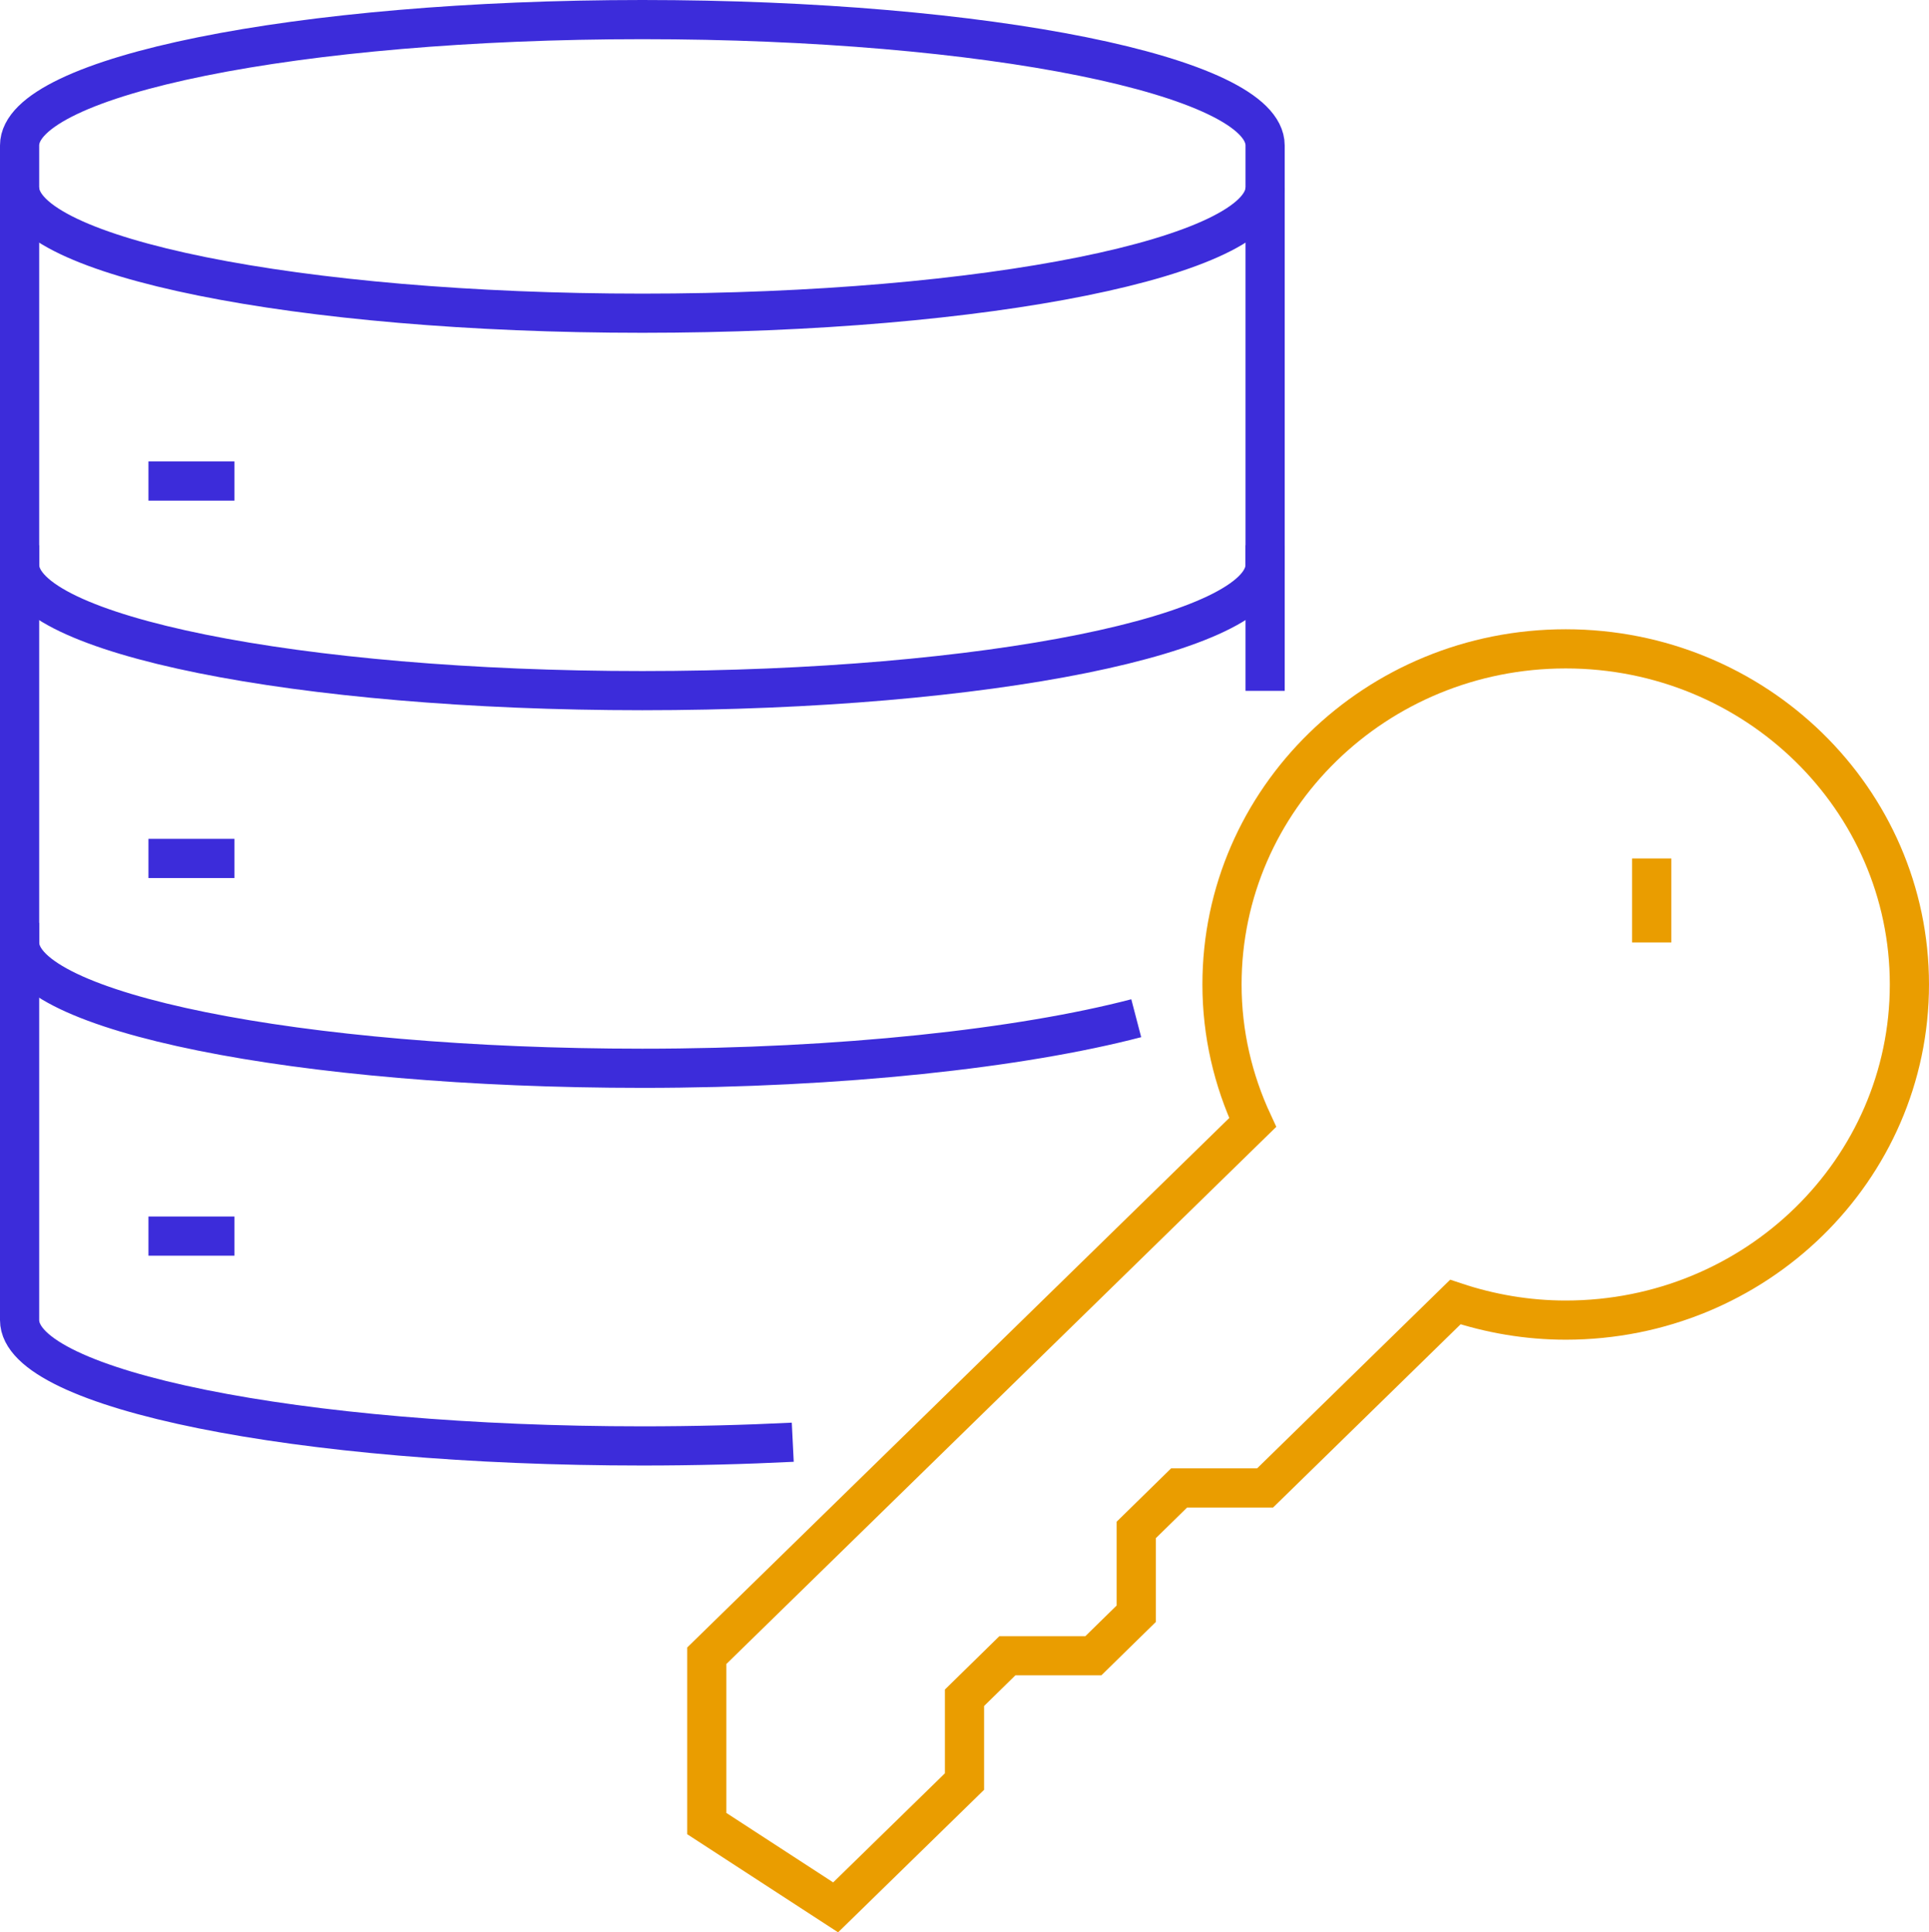 <?xml version="1.0" encoding="UTF-8"?> <svg xmlns="http://www.w3.org/2000/svg" id="Layer_1" data-name="Layer 1" viewBox="0 0 88.62 88.77"><defs><style> .cls-1 { stroke: #ea9d00; } .cls-1, .cls-2 { fill: none; stroke-miterlimit: 10; stroke-width: 1.8px; } .cls-2 { stroke: #3c2cda; } </style></defs><path class="cls-2" d="M58.12,8.61v17.34c0,3.19-12.81,5.78-28.61,5.78S.9,29.15.9,25.95V8.61"></path><path class="cls-2" d="M.9,6.68C.9,3.49,13.71.9,29.51.9s28.61,2.59,28.61,5.78v1.93c0,3.19-12.81,5.78-28.61,5.78S.9,11.8.9,8.61v-1.93Z"></path><line class="cls-2" x1="6.82" y1="22.1" x2="10.77" y2="22.1"></line><line class="cls-2" x1="6.82" y1="39.44" x2="10.77" y2="39.44"></line><line class="cls-2" x1="6.82" y1="56.79" x2="10.77" y2="56.79"></line><path class="cls-1" d="M71.93,29.81c-8.72,0-15.79,6.9-15.79,15.42,0,2.26.51,4.4,1.41,6.34l-25.08,24.5v7.71l5.92,3.85,5.92-5.78v-3.85l1.97-1.93h3.95l1.97-1.93v-3.85l1.97-1.93h3.95l8.74-8.54c1.59.53,3.3.83,5.07.83,8.72,0,15.79-6.9,15.79-15.42s-7.07-15.42-15.79-15.42Z"></path><path class="cls-2" d="M52.2,46.78c-5.29,1.38-13.55,2.3-22.69,2.3-15.8,0-28.61-2.59-28.61-5.78v-18.25"></path><line class="cls-2" x1="58.12" y1="25.05" x2="58.12" y2="31.74"></line><path class="cls-2" d="M36.42,66.26c-2.21.11-4.52.17-6.91.17-15.8,0-28.61-2.59-28.61-5.78v-18.25"></path><line class="cls-1" x1="75.88" y1="39.44" x2="75.88" y2="43.3"></line></svg> 